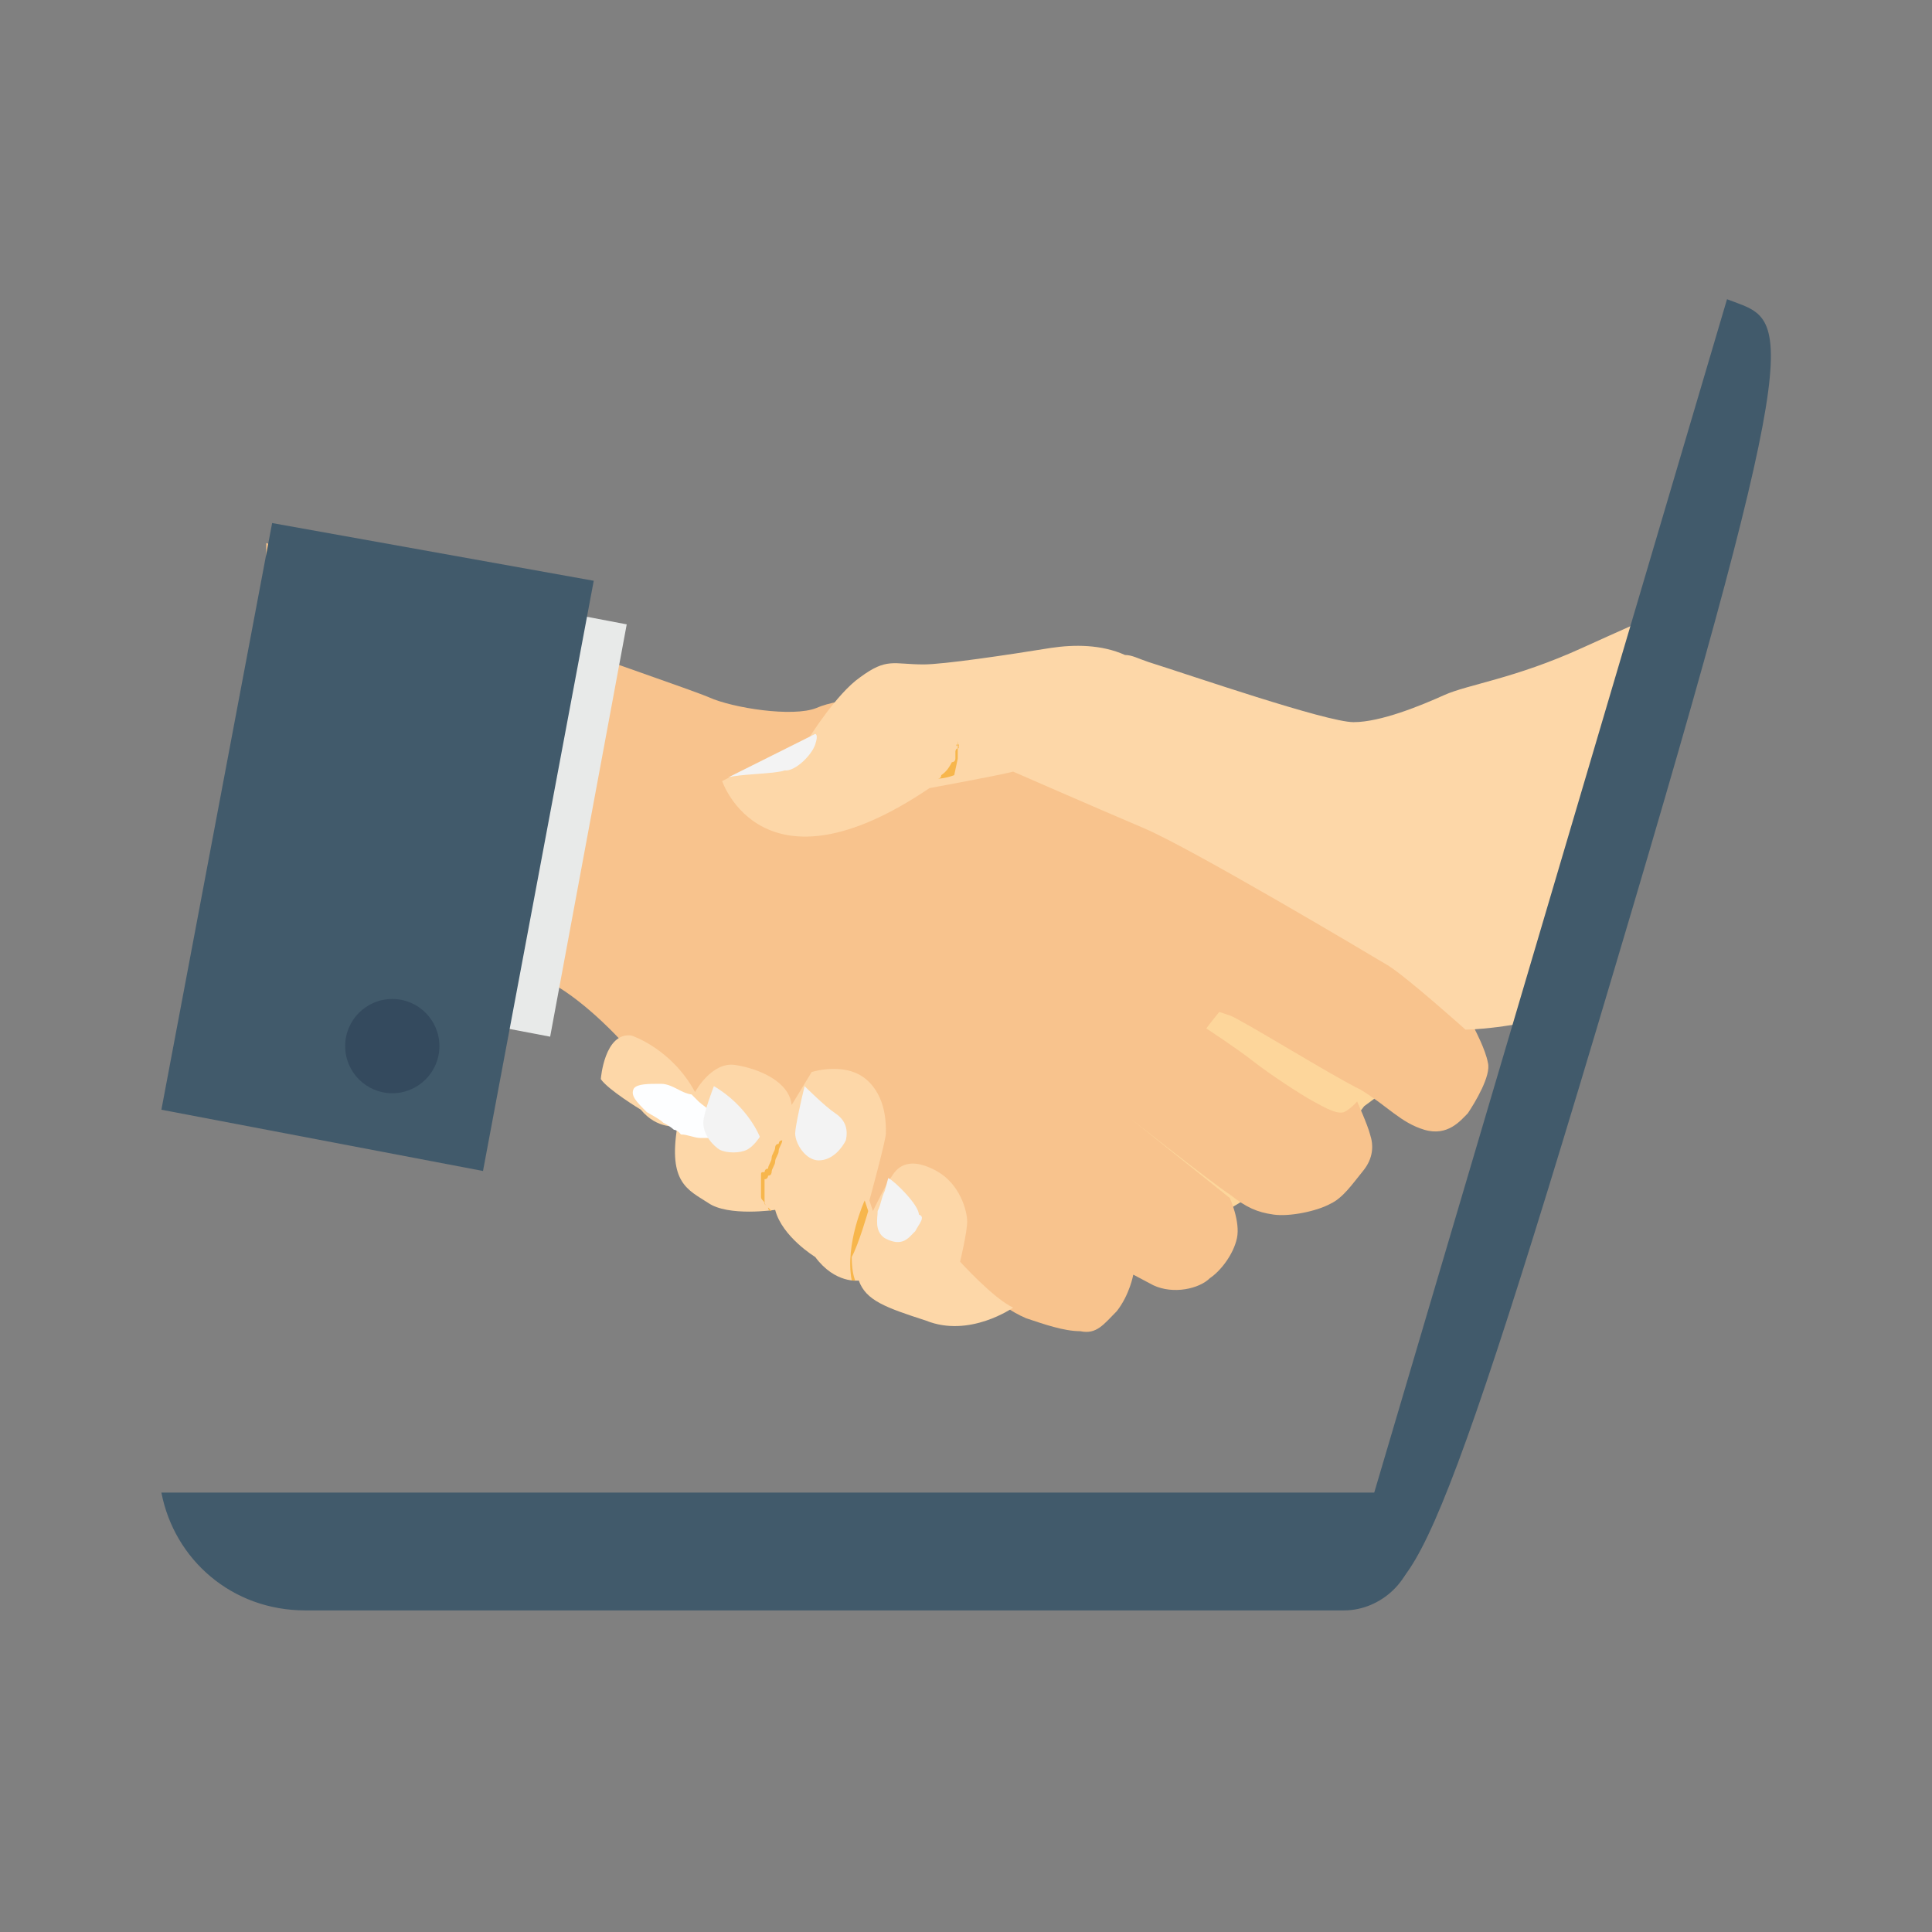 <?xml version="1.0" encoding="utf-8"?>
<!-- Generator: Adobe Illustrator 25.4.1, SVG Export Plug-In . SVG Version: 6.00 Build 0)  -->
<svg version="1.1" id="Capa_2" xmlns="http://www.w3.org/2000/svg" xmlns:xlink="http://www.w3.org/1999/xlink" x="0px" y="0px"
	 viewBox="0 0 164 164" style="enable-background:new 0 0 164 164;" xml:space="preserve">
<rect x="0" y="0" width="164" height="164" fill="#808080" stroke="none"/>
<style type="text/css">
	.st0{fill:#FDD69B;}
	.st1{fill:#F8C38D;}
	.st2{fill:#E8EAE9;}
	.st3{fill:#FDD7A8;}
	.st4{fill:#F7B64C;}
	.st5{fill:#FDFEFF;}
	.st6{fill:#F3F3F3;}
	.st7{fill:#415A6B;}
	.st8{fill:#344A5E;}
</style>
<g>
	<path class="st0" d="M120.4,90.5l-4.6,3.4l-2.6,3.4l-10.8,6.5L83.4,92.2c0,0,11.7-11.7,12-11.7C95.6,80.6,120.4,90.5,120.4,90.5z"
		/>
	<path class="st1" d="M125.2,87.4c0,0,0.9,1.7,1.1,2.8c0.3,1.1-1.1,3.4-1.7,4.3c-0.6,0.6-1.7,2-3.7,1.4c-2-0.6-3.1-2-5.4-3.4
		c-2.3-1.1-10.2-6-11.1-6.3c-0.9-0.3-0.9-0.3-0.9-0.3s-0.9,1.1-1.1,1.4c0,0,2.6,1.7,4,2.8c1.4,1.1,4,2.8,5.1,3.4
		c1.1,0.6,2,1.1,2.6,0.9c0.6-0.3,1.1-0.9,1.1-0.9s0.9,2,1.1,2.8c0.3,0.9,0.3,2-0.6,3.1c-0.9,1.1-1.7,2.3-2.8,2.8
		c-1.1,0.6-3.4,1.1-4.8,0.9s-2.3-0.6-3.7-1.7c-1.4-0.9-8.5-6.5-8.5-6.5l8.5,6.8c0,0,0.9,2,0.6,3.4s-1.4,2.8-2.3,3.4
		c-0.9,0.9-3.1,1.4-4.8,0.6c-1.7-0.9-1.7-0.9-1.7-0.9s-0.3,1.7-1.4,3.1c-1.1,1.1-1.7,2-3.1,1.7c-1.4,0-3.1-0.6-4.6-1.1
		c-1.4-0.6-2.3-1.4-2.3-1.4L56.9,92.5L52.4,88c0,0-3.7-4-6.8-5.1c-3.1-1.1-23-5.4-23-5.4V46.1c0,0,35.6,12.2,37.6,13.1
		c2,0.9,7.1,1.7,9.1,0.9c2-0.9,6.8-1.1,6.8-1.1l29,10.2L126.9,82L125.2,87.4z"/>
	<polygon class="st2" points="53.2,53 46.7,88 19.4,82.8 25.9,47.8 	"/>
	<path class="st3" d="M138.6,71.2c2-6.8,4.3-13.7,5.7-20.8c-3.4,1.7-7.4,3.4-10,4.6c-5.7,2.6-9.7,3.1-11.7,4c-2,0.9-5.4,2.3-7.7,2.3
		s-13.9-4-17.4-5.1c-0.9-0.3-1.4-0.6-2-0.6c-2-0.9-4.3-0.9-6.3-0.6c-3.7,0.6-9.1,1.4-10.8,1.4c-2.6,0-3.1-0.6-5.4,1.1
		c-2,1.4-4.3,5.1-4.3,5.1l-7.4,3.7c0,0,3.4,10.2,17.6,0.6c0,0,6-1.1,7.1-1.4c0,0,7.1,3.1,11.1,4.8c4,1.7,18.8,10.5,20.8,11.7
		c1.7,1.1,6.5,5.4,6.5,5.4s4,0,9.4-1.7C136.1,80.9,137.2,76,138.6,71.2z"/>
	<path class="st4" d="M81.4,63.5C81.4,63.5,81.1,63.5,81.4,63.5c0-0.3,0-0.3,0-0.3v-0.3v-0.3c0,0,0,0,0,0.3c0,0,0,0,0,0.3
		C81.1,63.2,81.1,63.2,81.4,63.5C81.1,63.5,81.1,63.5,81.4,63.5c-0.3,0-0.3,0.3-0.3,0.3v0.3v0.3c0,0,0,0.3-0.3,0.3
		c-0.3,0.6-0.6,0.9-0.9,1.1c0,0.3-0.3,0.3-0.3,0.3l0,0l0,0c0,0,0.6,0,1.4-0.3l0.3-1.4c0-0.3,0-0.3,0-0.6s0-0.3,0-0.6
		c0-0.3,0-0.3,0-0.3C81.4,63.8,81.4,63.5,81.4,63.5z"/>
	<path class="st3" d="M86,111c0,0-3.7,2.6-7.4,1.1c-3.4-1.1-5.1-1.7-5.7-3.4c0,0-2,0.3-3.7-2c0,0-2.8-1.7-3.4-4c0,0-4,0.6-5.7-0.6
		c-1.7-1.1-3.4-1.7-2.6-6.5c0,0-1.7,0.3-3.1-1.4c0,0-2.8-1.7-3.4-2.6c0,0,0.3-4,2.6-3.7c0,0,3.4,1.1,5.4,4.8c0,0,1.4-2.6,3.4-2.3
		c2,0.3,4.6,1.4,4.8,3.4l1.7-2.8c0,0,2.8-0.9,4.6,0.6s1.7,4,1.7,4.6c0,0.6-1.4,5.7-1.4,5.7l0.3,0.9c0,0,1.1-2.3,1.7-3.1
		c0.6-0.9,1.7-1.4,3.7-0.3c2,1.1,2.6,3.4,2.6,4.3s-0.6,3.4-0.6,3.4S84.3,110.2,86,111z"/>
	<g>
		<path class="st4" d="M73.7,102.8l-0.3-0.9c0,0-1.7,3.7-1.1,6.8c0.3,0,0.3,0,0.3,0s-0.3-0.6-0.3-2
			C72.9,105.6,73.7,102.8,73.7,102.8z"/>
		<path class="st4" d="M65.5,102.8L65.5,102.8l-0.3-0.3l-0.3-0.3c0-0.3-0.3-0.3-0.3-0.6c0,0,0,0,0-0.3c0,0,0,0,0-0.3v-0.3
			c0-0.3,0-0.6,0-0.9c0-0.3,0-0.3,0.3-0.3c0,0,0-0.3,0.3-0.3c0-0.3,0.3-0.6,0.3-0.9s0.3-0.6,0.3-0.9c0,0,0-0.3,0.3-0.3
			c0,0,0-0.3,0.3-0.3c0-0.3,0.3-0.6,0.3-0.9c0,0,0,0,0-0.3c0,0,0,0,0-0.3v-0.3v-0.3v-0.3l0,0l0,0v-0.3v-0.3l0,0l0,0l0,0
			c0,0,0,0,0,0.3c0,0,0,0.3,0,0.6v0.3v0.3v0.3v0.3c0,0.3-0.3,0.6-0.3,0.9s-0.3,0.6-0.3,0.9s-0.3,0.6-0.3,0.9c0,0.3-0.3,0.6-0.3,0.9
			c0,0,0,0.3-0.3,0.3c0,0,0,0.3-0.3,0.3c0,0.3,0,0.6,0,0.9v0.3c0,0,0,0,0,0.3c0,0,0,0,0,0.3c0,0.3,0,0.3,0.3,0.6
			C65.2,102.8,65.5,102.8,65.5,102.8L65.5,102.8z"/>
		<path class="st5" d="M57.2,95.9c0,0-0.3-0.3-0.9-0.6c-0.3-0.3-0.9-0.6-1.4-0.9c-0.9-0.9-1.4-1.4-1.1-2C54.1,92,55,92,56.1,92
			c0.6,0,1.1,0.3,1.7,0.6s0.9,0.3,0.9,0.3s0.3,0.3,0.6,0.6c0.3,0.3,0.9,0.6,1.1,1.1c0.9,0.9,1.4,1.4,1.1,1.7c-0.3,0.3-0.9,0.3-2,0.3
			c-0.6,0-1.1-0.3-1.7-0.3C57.5,95.9,57.2,95.9,57.2,95.9z"/>
	</g>
	<g>
		<path class="st6" d="M60.6,92.2c0,0-0.9,2.3-0.9,3.1c0,1.1,0.9,2,1.4,2.3c0.6,0.3,1.7,0.3,2.3,0c0.6-0.3,1.1-1.1,1.1-1.1
			S63.5,93.9,60.6,92.2z"/>
		<path class="st6" d="M68.3,92.2c0,0,1.7,1.7,2.6,2.3c0.9,0.6,1.1,1.4,0.9,2.3c-0.3,0.6-1.1,1.7-2.3,1.7c-1.1,0-2-1.4-2-2.3
			C67.5,95.7,68,93.4,68.3,92.2z"/>
		<path class="st6" d="M77.7,104.5c-0.6,0.6-1.1,1.4-2.6,0.6c-0.9-0.6-0.6-1.7-0.6-2.3c0.3-0.6,0.3-1.1,0.6-1.7l0.3-1.1
			c0.6,0.3,2.6,2.3,2.6,3.1C78.6,103.3,78,103.9,77.7,104.5z"/>
		<path class="st6" d="M69.2,63.2c0.3-0.9,0-0.9,0-0.9l-7.4,3.7c0.9-0.3,4-0.3,4.8-0.6C67.5,65.5,68.9,64.1,69.2,63.2z"/>
	</g>
	<g>
		<path class="st7" d="M146.6,25.4l-32.4,109.6c5.1,1.1,6,4,22.8-52.6C154,25.4,151.7,27.4,146.6,25.4z"/>
		<path class="st7" d="M13.7,126.7c1.1,5.7,6,10,12.2,10h88.2c3.1,0,6-2.6,6-6v-4H13.7z"/>
		<polygon class="st7" points="50.4,49.3 41,99.4 13.7,94.2 23.1,44.4 		"/>
	</g>
	<circle class="st8" cx="33.3" cy="88.8" r="4"/>
	<g>
	</g>
	<g>
	</g>
	<g>
	</g>
	<g>
	</g>
	<g>
	</g>
	<g>
	</g>
	<g>
	</g>
	<g>
	</g>
	<g>
	</g>
	<g>
	</g>
	<g>
	</g>
	<g>
	</g>
	<g>
	</g>
	<g>
	</g>
	<g>
	</g>
</g>
</svg>
